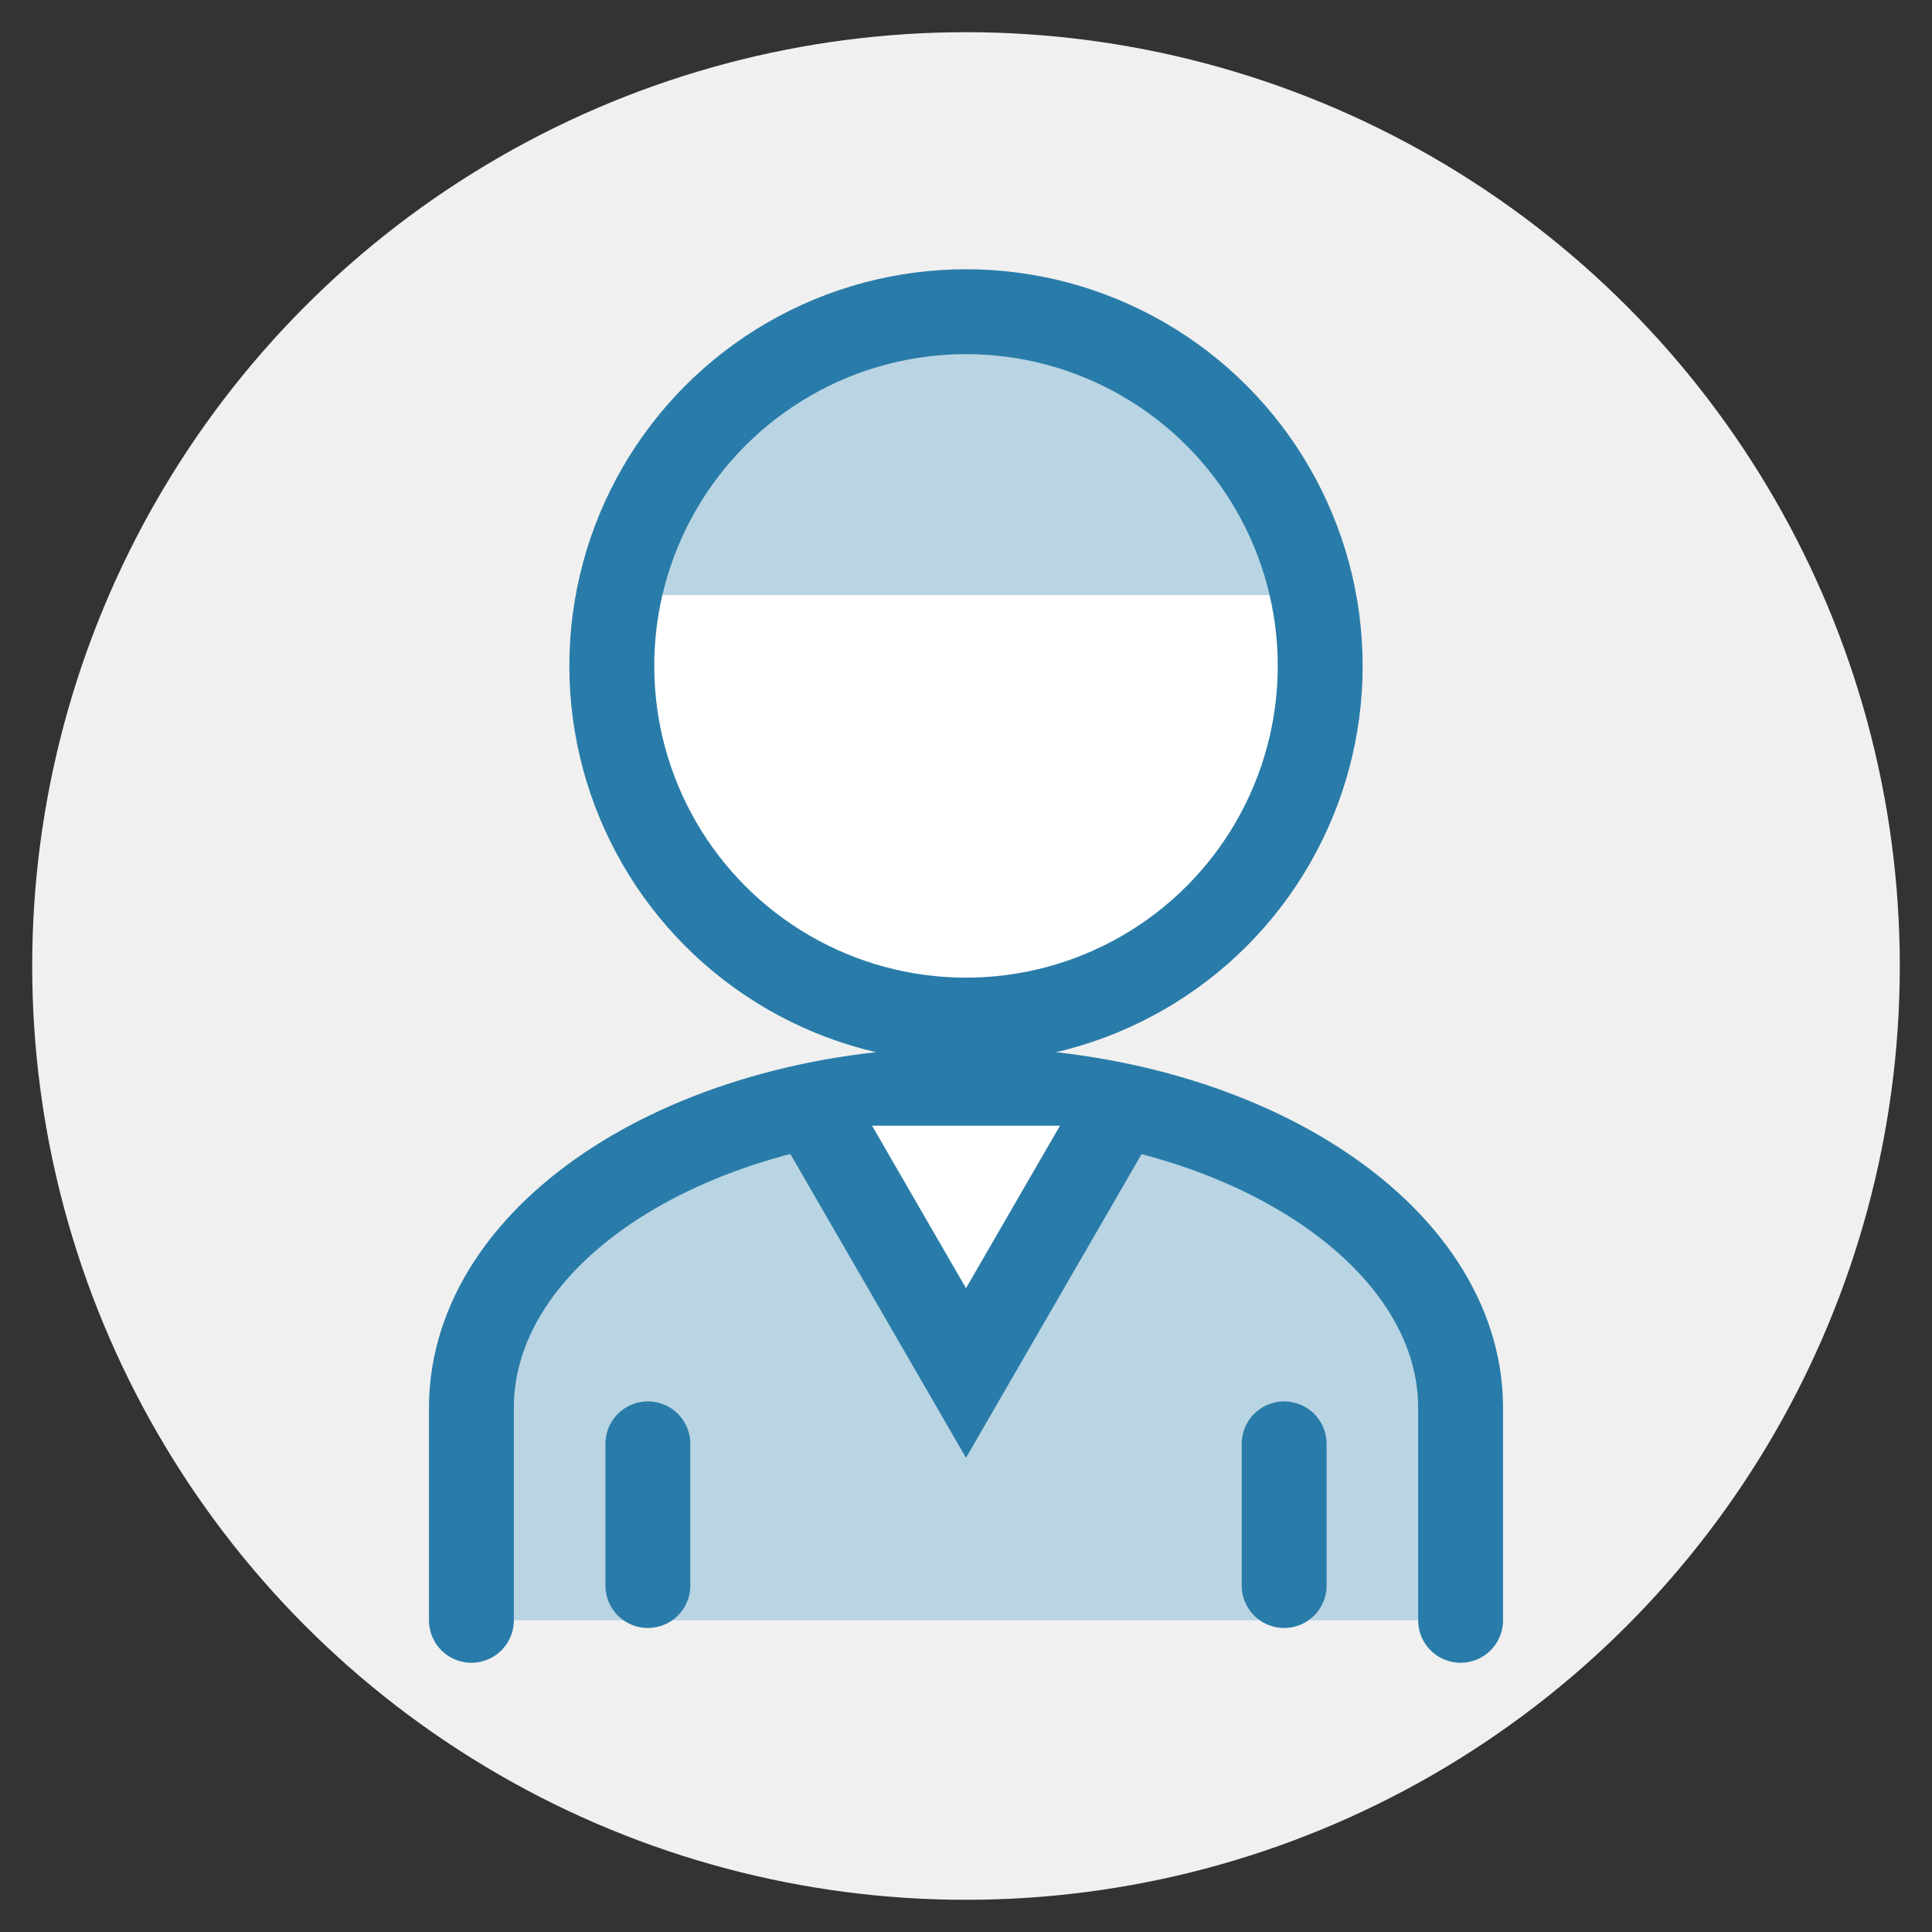 <svg version="1.1" id="レイヤー_1" xmlns="http://www.w3.org/2000/svg" x="0" y="0" viewBox="0 0 150 150" xml:space="preserve"><rect x="0" y="0" width="150" height="150" fill="#333333" stroke="none"/><style>.st2{fill:none;stroke:#297ca9;stroke-width:6.591;stroke-linecap:round;stroke-miterlimit:10}.st3{fill:#fff}</style><circle cx="75" cy="75" r="72.5" fill="#f0f0f0"/><path d="M36.6 125.8v-16.5c0-13.7 17.2-24.7 38.4-24.7s38.4 11.1 38.4 24.7v16.5" fill="#b9d4e3" stroke="#297ca9" stroke-width="6.591" stroke-linecap="round" stroke-miterlimit="10"/><path class="st2" d="M99.7 112.1v11M50.3 123.1v-11"/><path class="st3" d="M63.9 87.4L75 106.6l11.1-19.2"/><path class="st2" d="M63.9 87.4L75 106.6l11.1-19.2"/><circle class="st3" cx="75" cy="51.7" r="27.5"/><path d="M48.1 46.2h53.8c-2.5-12.5-13.6-22-26.9-22s-24.4 9.4-26.9 22z" fill="#b9d4e3"/><circle cx="75" cy="51.7" r="27.5" fill="none" stroke="#297ca9" stroke-width="6.591" stroke-miterlimit="10"/></svg>
